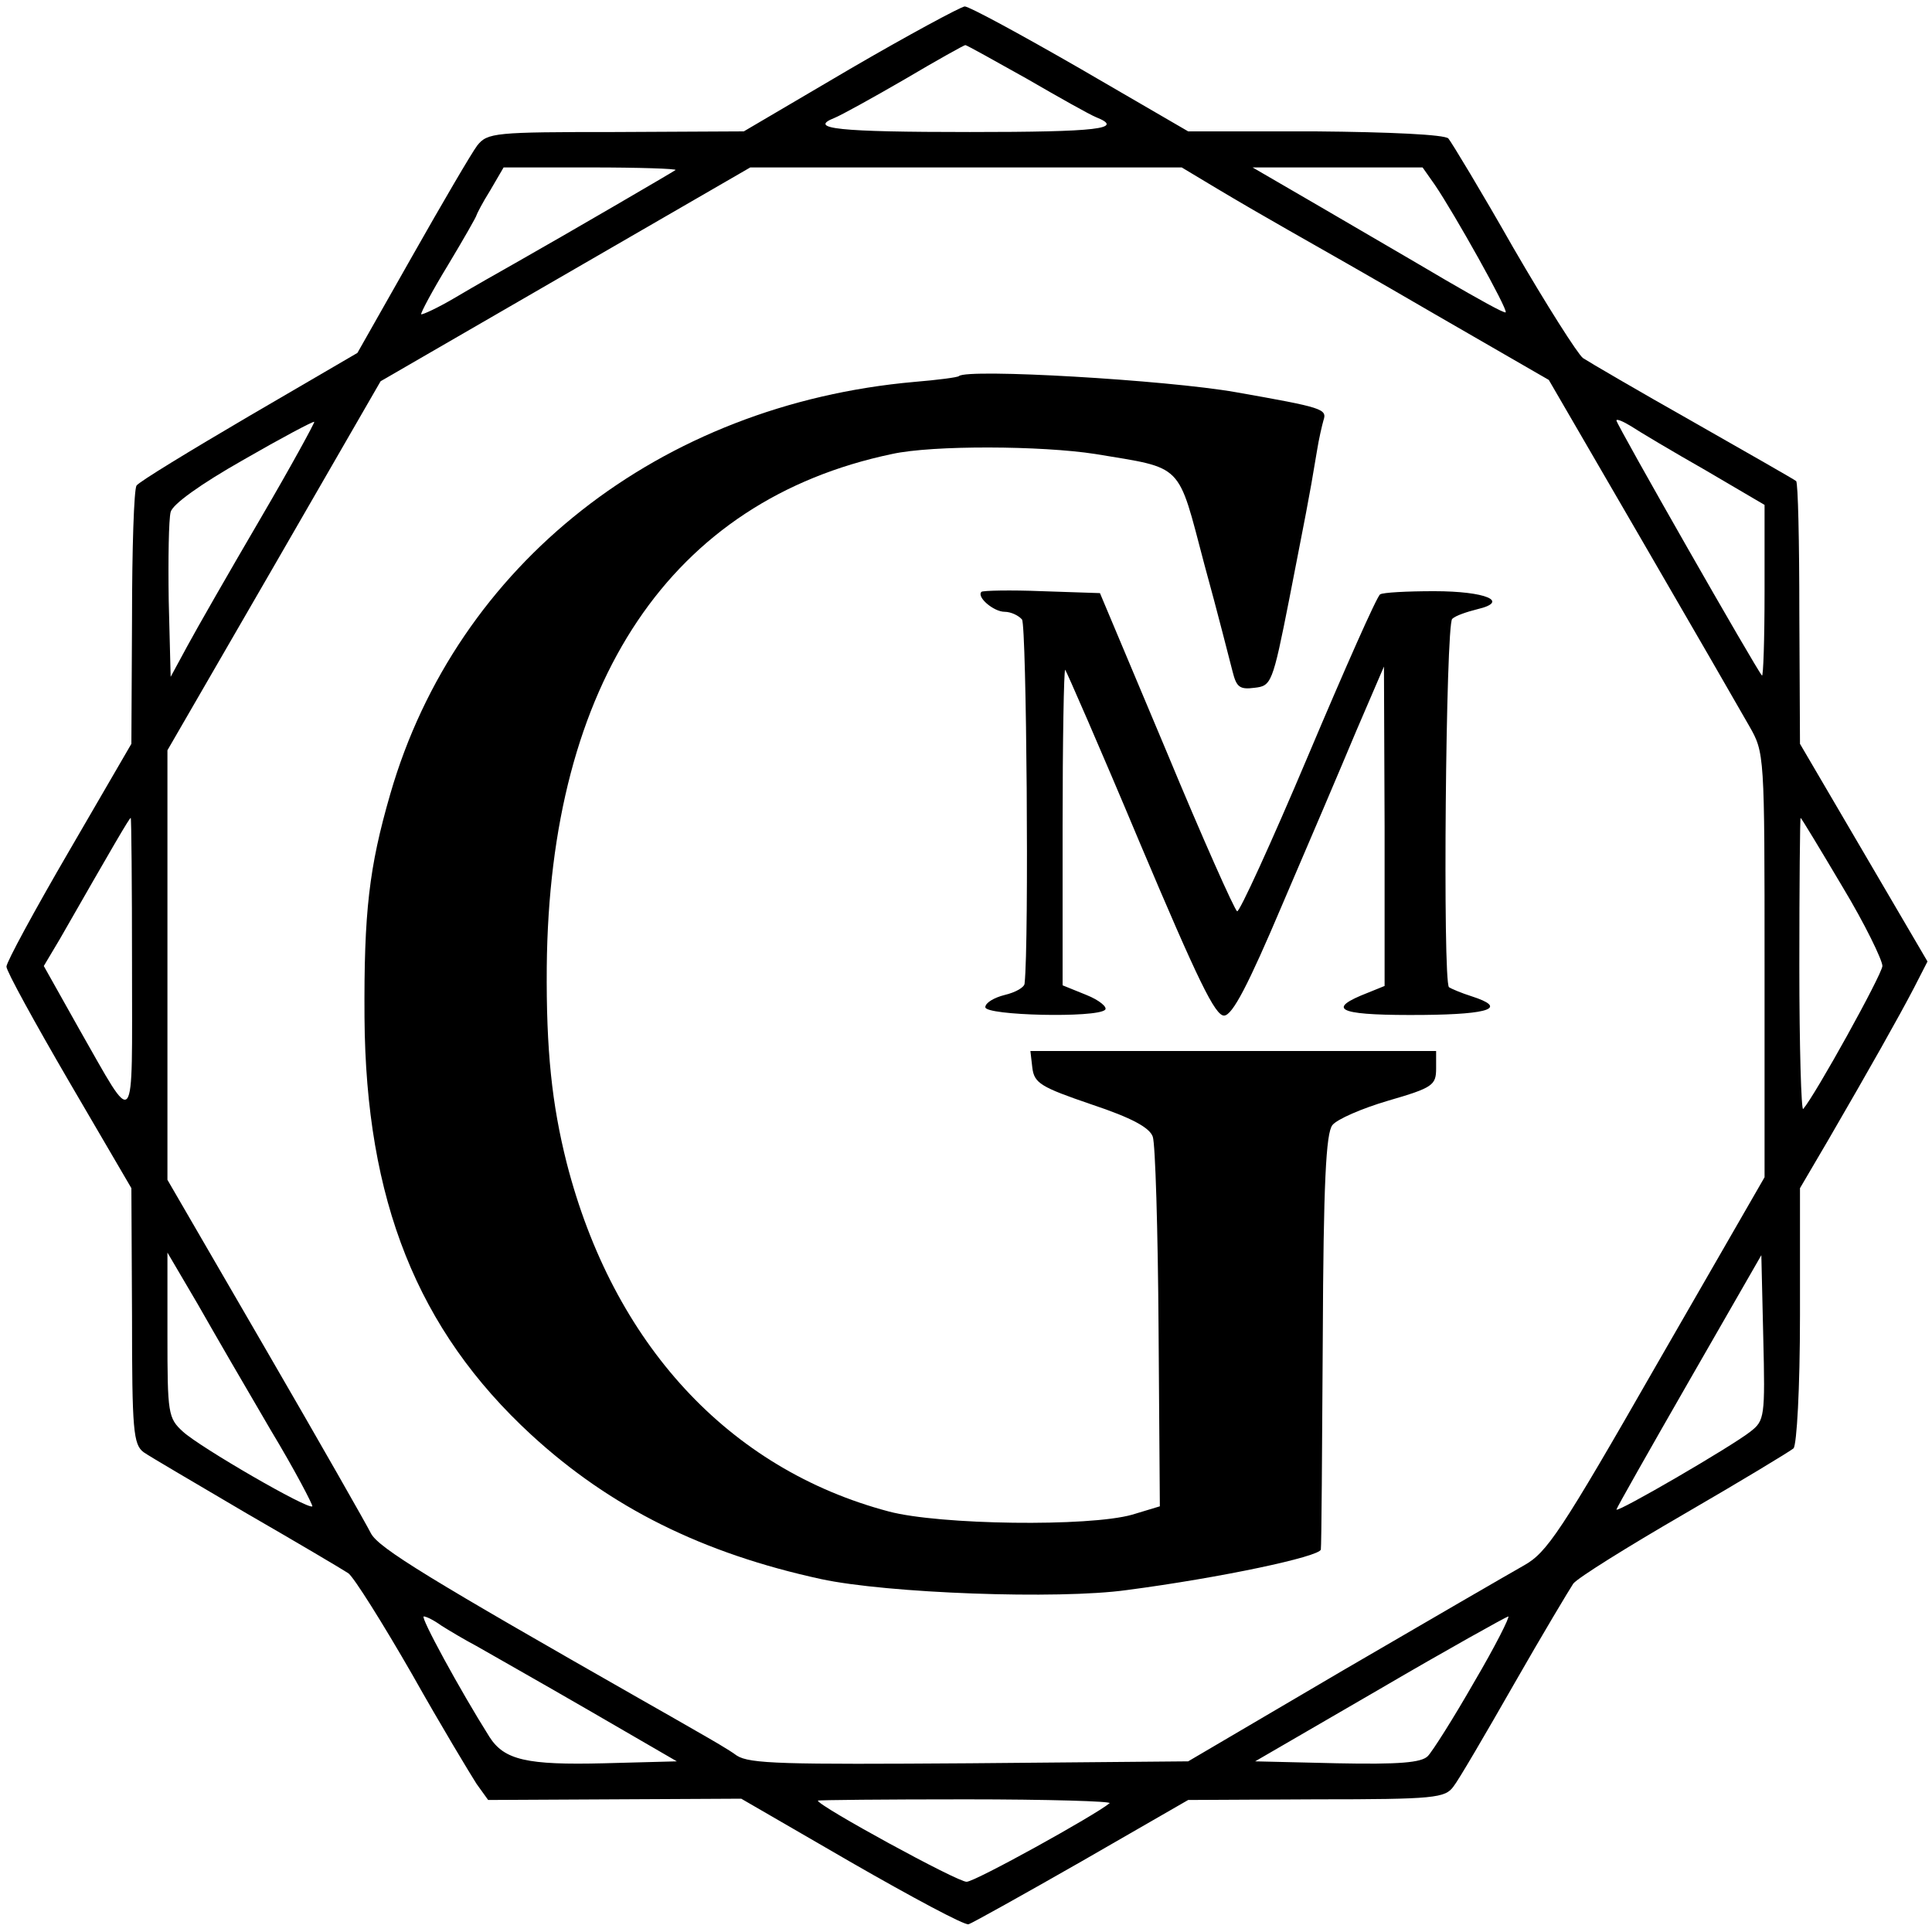 <?xml version="1.0" standalone="no"?>
<!DOCTYPE svg PUBLIC "-//W3C//DTD SVG 20010904//EN"
 "http://www.w3.org/TR/2001/REC-SVG-20010904/DTD/svg10.dtd">
<svg version="1.0" xmlns="http://www.w3.org/2000/svg"
 width="300pt" height="300pt" viewBox="0 0 300 300"
 preserveAspectRatio="xMidYMid meet">
<g transform="translate(0,300) scale(0.1,-0.1)"
fill="#000000" stroke="none">
<path d="M1320 2893 l-165 -97 -199 -1 c-188 0 -199 -1 -215 -21 -9 -12 -54
-89 -101 -172 l-85 -150 -168 -98 c-92 -54 -171 -102 -175 -108 -4 -6 -7 -99
-7 -206 l-1 -195 -97 -167 c-53 -91 -97 -172 -97 -179 0 -7 44 -87 97 -178
l97 -166 1 -199 c0 -177 2 -199 18 -211 10 -7 82 -49 160 -95 78 -45 149 -87
158 -93 9 -7 53 -77 99 -157 45 -80 91 -156 100 -170 l18 -25 196 1 197 1 171
-99 c94 -54 176 -98 182 -96 6 2 85 46 176 98 l165 95 199 1 c184 0 200 2 213
20 8 10 50 82 94 159 44 77 86 147 92 156 7 9 84 57 172 108 88 51 164 97 170
102 5 6 10 92 10 207 l0 197 44 75 c65 112 109 190 133 236 l21 41 -99 169
-99 169 -1 202 c0 112 -2 204 -5 206 -2 2 -74 43 -160 92 -85 48 -162 93 -171
99 -8 6 -57 83 -108 171 -50 88 -96 164 -101 170 -6 6 -90 10 -207 11 l-197 0
-167 97 c-92 53 -173 97 -180 97 -7 -1 -87 -44 -178 -97z m274 -15 c50 -29 98
-56 108 -60 45 -18 3 -23 -196 -23 -203 0 -253 5 -210 22 10 4 59 31 109 60
49 29 92 53 94 53 2 0 45 -24 95 -52z m-545 -142 c-4 -3 -165 -97 -248 -144
-25 -14 -67 -38 -94 -54 -27 -16 -51 -27 -53 -26 -1 2 17 36 42 77 24 40 44
75 44 77 0 1 9 19 21 38 l21 36 136 0 c74 0 133 -2 131 -4z m841 -29 c30 -18
80 -47 110 -64 30 -17 134 -76 230 -132 l175 -101 144 -248 c79 -136 154 -266
167 -289 24 -42 24 -43 24 -372 l0 -329 -167 -290 c-150 -262 -171 -293 -207
-313 -23 -13 -149 -86 -281 -163 l-240 -141 -339 -3 c-289 -2 -342 -1 -362 12
-12 9 -40 25 -61 37 -21 12 -59 34 -84 48 -330 188 -411 237 -423 260 -7 14
-81 144 -164 287 l-152 262 0 333 0 334 166 287 165 286 287 166 287 166 335
0 335 0 55 -33z m338 6 c30 -44 114 -194 110 -198 -2 -2 -43 21 -93 50 -49 29
-137 80 -195 114 l-105 61 132 0 132 0 19 -27z m-1824 -519 c-48 -82 -99 -171
-113 -197 l-26 -48 -3 118 c-1 65 0 127 3 138 3 12 46 43 113 81 59 34 108 60
110 59 1 -1 -36 -69 -84 -151z m2244 76 l92 -54 0 -135 c0 -74 -2 -132 -4
-130 -8 8 -226 390 -226 396 0 3 10 -1 23 -9 12 -8 64 -39 115 -68z m-2443
-770 c0 -262 7 -254 -82 -98 l-55 98 25 42 c83 145 108 188 110 188 1 0 2
-104 2 -230z m2656 123 c35 -58 62 -114 62 -123 -1 -14 -104 -200 -123 -222
-3 -4 -6 96 -6 222 0 127 1 230 2 230 1 0 30 -48 65 -107z m-2441 -843 c38
-63 66 -117 65 -119 -6 -6 -175 92 -201 116 -23 21 -24 28 -24 150 l0 128 47
-80 c25 -44 76 -132 113 -195z m2298 -3 c-29 -23 -208 -127 -208 -121 0 2 51
92 113 200 l112 195 3 -128 c3 -123 2 -129 -20 -146z m-2033 -301 c11 -7 36
-22 55 -32 19 -11 97 -55 173 -99 l138 -80 -113 -3 c-120 -3 -155 5 -178 41
-46 73 -108 187 -102 187 4 0 16 -6 27 -14z m1604 -88 c-32 -56 -65 -108 -72
-115 -10 -10 -44 -13 -141 -11 l-127 3 193 112 c106 62 196 112 200 113 3 0
-20 -46 -53 -102z m-566 -188 c-23 -19 -209 -122 -222 -122 -13 -1 -231 118
-231 126 0 1 104 2 230 2 127 0 227 -3 223 -6z"/>
<path d="M1489 2416 c-2 -2 -33 -6 -69 -9 -395 -35 -711 -283 -814 -640 -33
-114 -41 -183 -40 -347 2 -284 82 -485 259 -648 123 -113 266 -184 450 -224
102 -22 368 -32 475 -17 145 19 300 52 301 63 1 6 2 153 3 327 1 242 5 320 15
332 7 9 46 26 87 38 69 20 74 24 74 50 l0 27 -315 0 -315 0 3 -26 c3 -24 13
-30 92 -57 63 -21 90 -36 95 -50 4 -11 8 -145 9 -297 l2 -277 -43 -13 c-67
-19 -299 -16 -378 5 -249 66 -428 261 -500 541 -23 91 -32 175 -31 304 4 443
193 725 536 797 63 14 233 13 316 0 138 -23 127 -12 169 -171 21 -76 40 -152
44 -167 6 -24 11 -28 34 -25 26 3 28 6 54 138 25 129 30 151 43 230 3 19 8 40
10 47 6 18 0 20 -136 44 -108 19 -417 37 -430 25z"/>
<path d="M1524 2081 c-8 -8 19 -31 36 -31 10 0 22 -6 27 -12 7 -10 11 -501 4
-565 0 -6 -14 -14 -31 -18 -16 -4 -30 -12 -30 -19 0 -13 173 -17 186 -4 4 4
-9 15 -29 23 l-37 15 0 245 c0 135 2 245 4 245 1 0 54 -121 116 -269 90 -213
117 -269 131 -268 13 1 37 47 90 172 40 93 92 215 115 270 l43 100 1 -248 0
-248 -37 -15 c-54 -23 -27 -31 97 -30 105 1 131 11 75 29 -16 5 -32 12 -35 14
-10 9 -5 564 5 572 5 5 23 11 39 15 51 12 13 28 -67 28 -42 0 -80 -2 -84 -5
-5 -3 -55 -116 -112 -251 -57 -135 -107 -244 -110 -241 -4 2 -54 114 -110 249
l-103 245 -90 3 c-49 2 -92 1 -94 -1z"/>
</g>
</svg>
